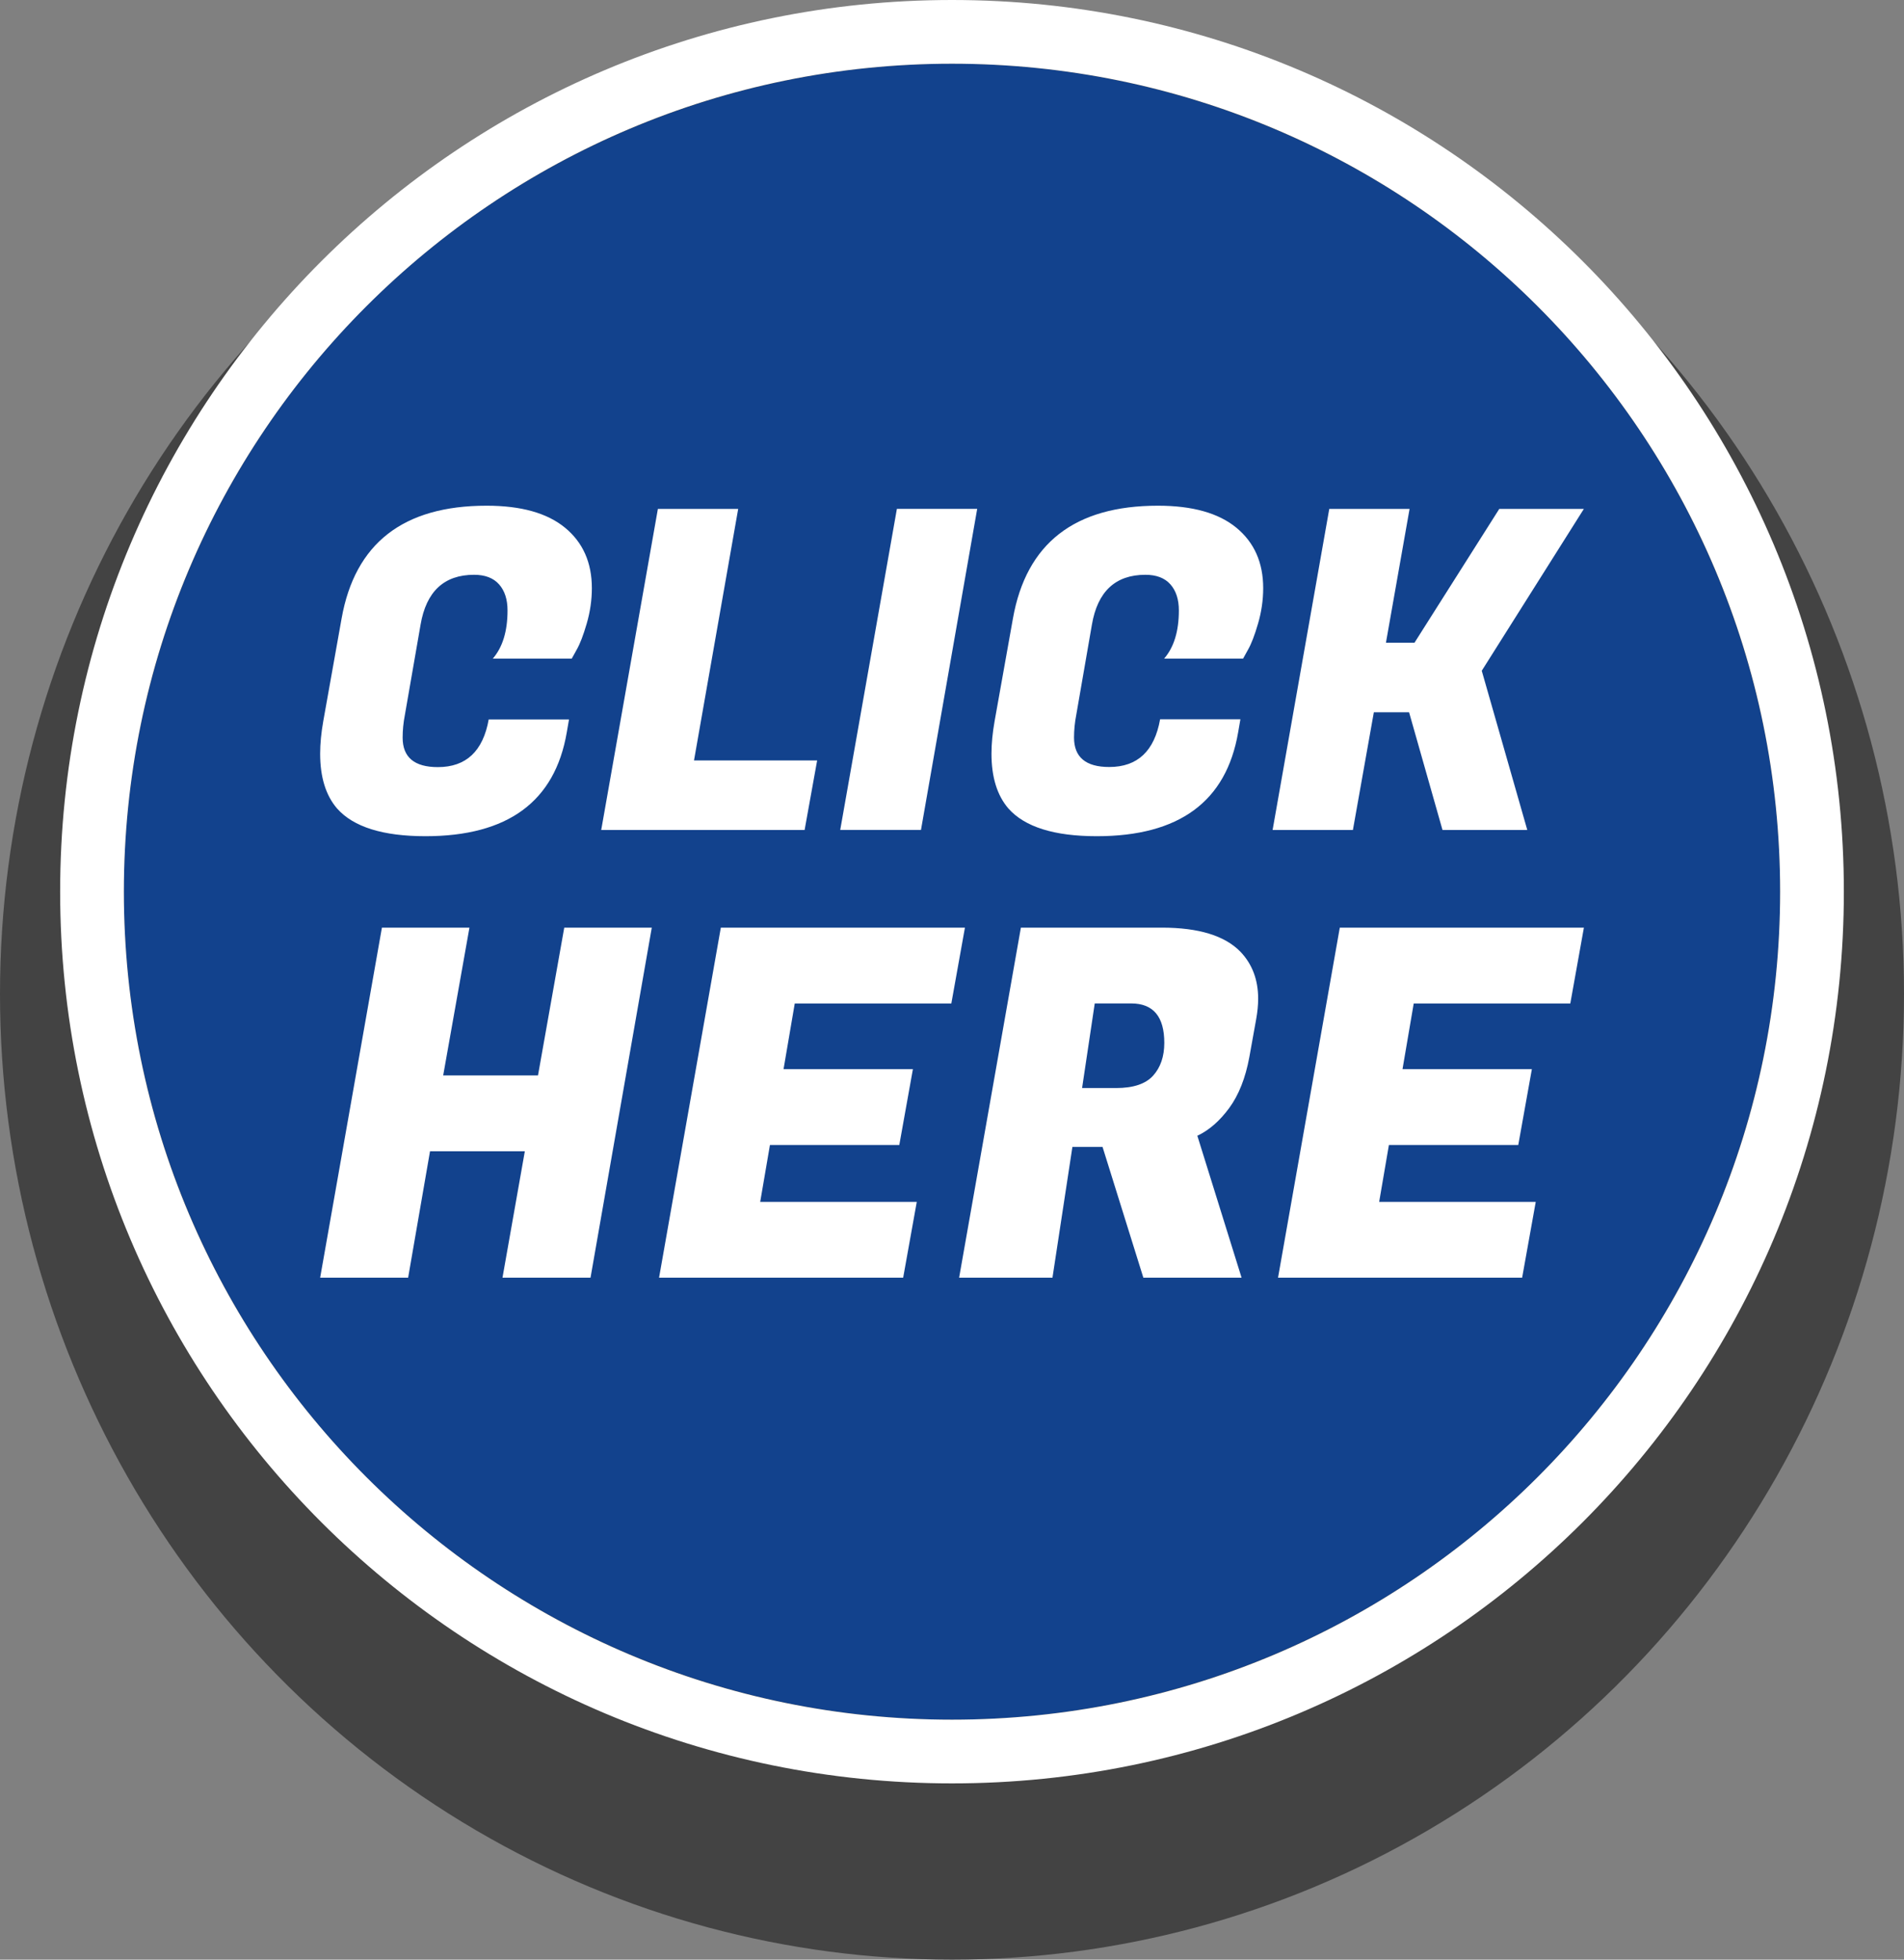 <?xml version="1.0" encoding="UTF-8" standalone="no"?><svg xmlns="http://www.w3.org/2000/svg" xmlns:xlink="http://www.w3.org/1999/xlink" fill="#000000" height="3500" preserveAspectRatio="xMidYMid meet" version="1" viewBox="0.0 0.0 3400.0 3500.0" width="3400" zoomAndPan="magnify"><rect x="0.0" y="0.0" width="3400.0" height="3500.0" fill="#808080" stroke="none"/><g id="change1_1"><ellipse cx="1700" cy="1775.3" fill="#434343" rx="1700" ry="1724.7"/></g><g id="change2_1"><circle cx="1700" cy="1592.6" fill="#12428d" r="1478.8"/></g><g id="change3_1"><path d="M1700,0C820.5,0,107.4,713,107.4,1592.6s713,1592.6,1592.6,1592.6s1592.6-713,1592.6-1592.6 S2579.6,0,1700,0z M1700,3071.4c-816.7,0-1478.8-662.1-1478.8-1478.8S883.3,113.8,1700,113.8s1478.8,662.1,1478.8,1478.8 S2516.8,3071.4,1700,3071.4z M759.7,1493.5c-75.9,0-128.5-16.5-157.7-49.4c-20.2-23.4-30.3-56-30.3-98c0-18,1.9-37.4,5.6-58.2 l32.7-183.2c23.9-134.4,110.2-201.5,258.9-201.5c61.6,0,108.3,13.1,140.2,39.4c31.9,26.3,47.8,62.3,47.8,107.9 c0,21.2-3.1,42.4-9.2,63.3c-6.1,21-12.1,36.5-17.9,46.6l-8.8,15.9H880c17.5-20.2,26.3-48.9,26.3-86c0-19.6-5-35.2-15.1-46.6 c-10.1-11.4-25-17.1-44.6-17.1c-53.6,0-85.5,29.8-95.6,89.2L723,1276.9c-2.7,13.8-4,27.4-4,40.6c0,35.1,21,52.6,62.9,52.6 c50.4,0,80.7-28.4,90.8-85.2h143.4l-4,23.1C990.9,1431.7,906.8,1493.5,759.7,1493.5z M1436.8,1482.4h-363.2l101.2-573.5h143.4 l-78.9,449.3h219.9L1436.8,1482.4z M1745,908.8l-100.4,573.5h-144.2l101.2-573.5H1745z M1958.5,1493.5 c-75.9,0-128.5-16.5-157.7-49.4c-20.2-23.4-30.3-56-30.3-98c0-18,1.9-37.4,5.6-58.2l32.7-183.2c23.9-134.4,110.2-201.5,258.9-201.5 c61.6,0,108.3,13.1,140.2,39.4c31.9,26.3,47.8,62.3,47.8,107.9c0,21.2-3.1,42.4-9.2,63.3c-6.1,21-12.1,36.5-17.9,46.6l-8.8,15.9 h-141c17.5-20.2,26.3-48.9,26.3-86c0-19.6-5-35.2-15.1-46.6c-10.1-11.4-25-17.1-44.6-17.1c-53.6,0-85.5,29.8-95.6,89.2l-27.9,160.9 c-2.7,13.8-4,27.4-4,40.6c0,35.1,21,52.6,62.9,52.6c50.4,0,80.7-28.4,90.8-85.2H2215l-4,23.1 C2189.8,1431.7,2105.6,1493.5,1958.5,1493.5z M2828.4,908.8L2646,1198l81.3,284.4h-151.4l-59.7-210.3h-62.9l-37.4,210.3h-143.4 l101.2-573.5h143.4l-42.2,239h51l151.4-239H2828.4z M1163.9,1656.8L1054.5,2282H897.3l39.9-225.8H767.9L728.8,2282H571.7 l110.3-625.2h156.3l-46.9,264h169.3l46.9-264H1163.9z M1612.8,2282h-435.9l110.3-625.2h435.9l-24.3,135.5h-279.6l-20,117.2h231 l-24.3,135.5h-231l-17.4,101.6h279.6L1612.8,2282z M2074.7,1656.8c66,0,112.9,14.5,140.7,43.4c20.8,22,31.3,49.8,31.3,83.4 c0,11.6-1.2,23.7-3.5,36.5l-12.2,67.7c-6.9,37.6-19,68-36,91.2c-17.1,23.2-36,39.7-56.9,49.5l79,253.5h-175.4l-72.9-233.6h-53.8 l-35.6,233.6h-166.7l110.3-625.2H2074.7z M2020,1792.2h-65.1l-22.6,151.1h60.8c30.7,0,52.7-7.4,66-22.1c13.3-14.8,20-34.3,20-58.6 C2079.1,1815.7,2059.4,1792.2,2020,1792.2z M2718.1,2282h-435.9l110.3-625.2h435.9l-24.3,135.5h-279.6l-20,117.2h231l-24.3,135.5 h-231l-17.4,101.6h279.6L2718.1,2282z" fill="#ffffff"/></g></svg>